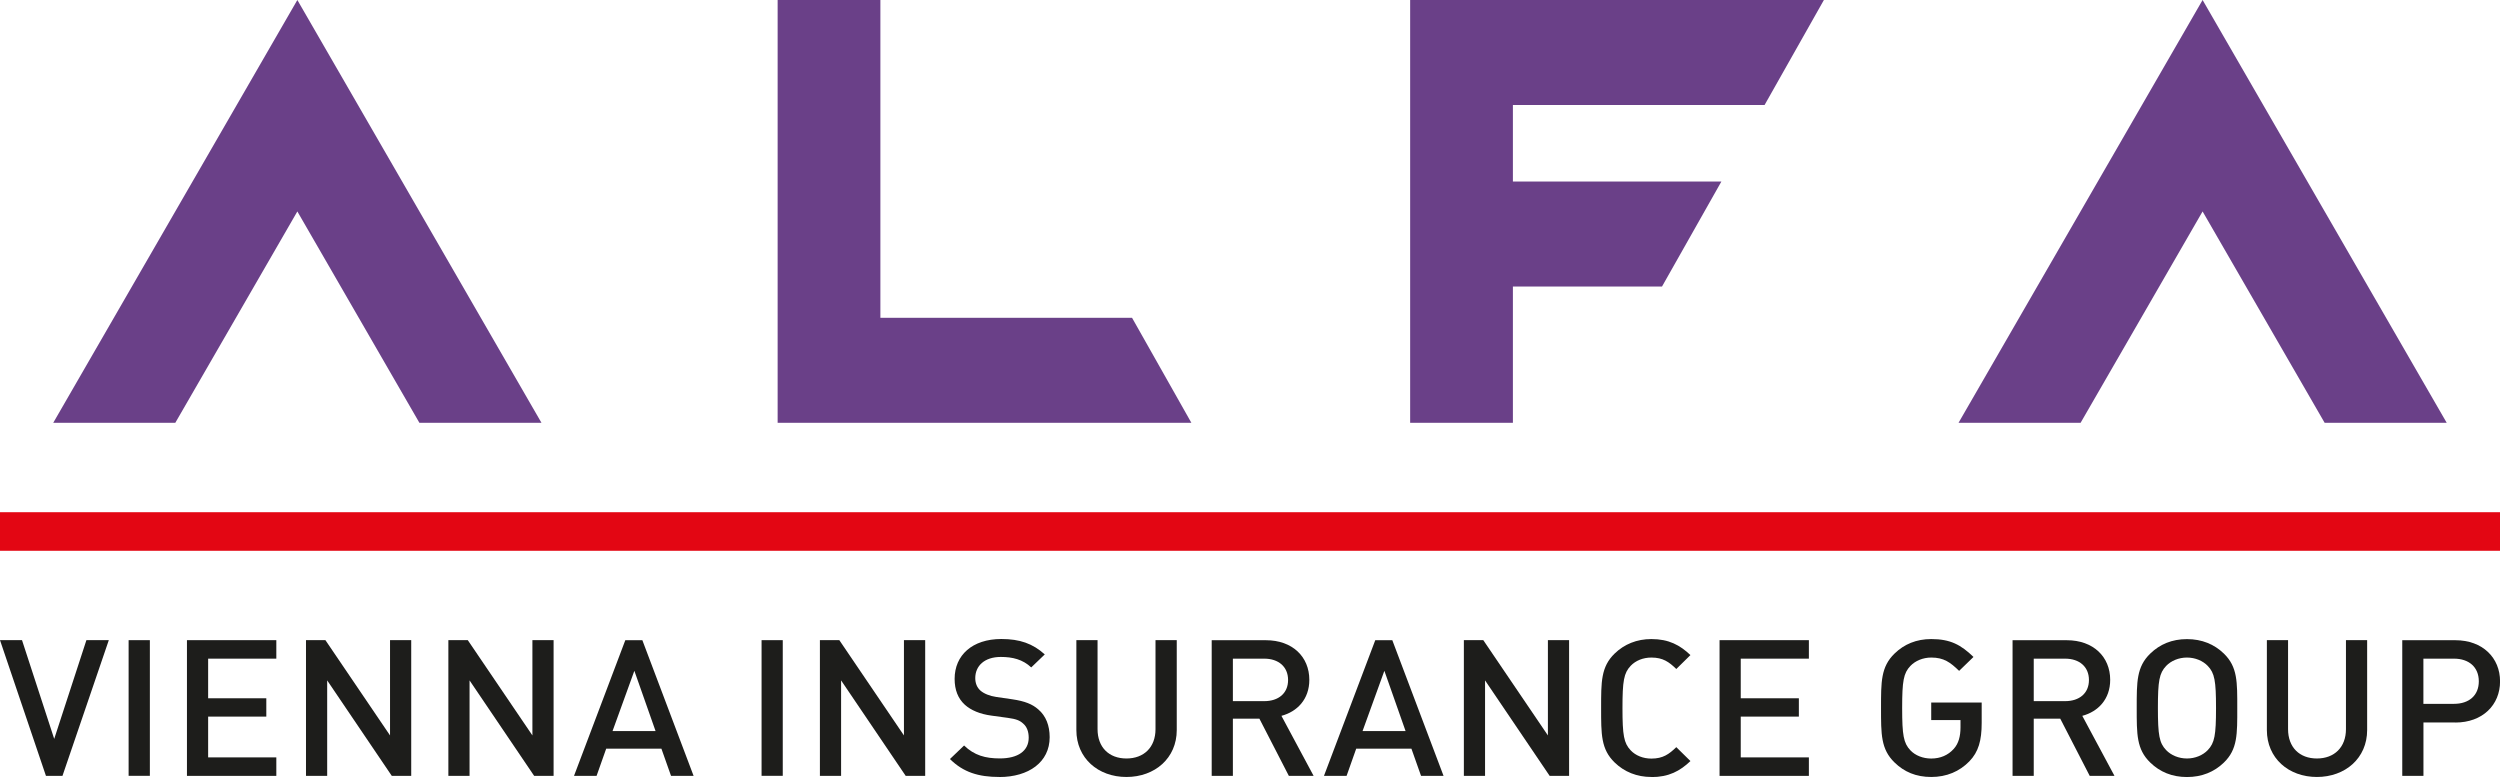<?xml version="1.0" encoding="UTF-8"?>
<svg id="Ebene_1" data-name="Ebene 1" xmlns="http://www.w3.org/2000/svg" viewBox="0 0 454.26 141.18">
  <defs>
    <style>
      .cls-1 {
        fill: #e30613;
      }

      .cls-2 {
        fill: #6a4088;
      }

      .cls-3 {
        fill: #1d1d1b;
      }
    </style>
  </defs>
  <polygon class="cls-2" points="422.4 76.83 444.58 76.83 400.22 0 355.87 76.83 378.05 76.83 400.22 38.42 422.4 76.83 422.4 76.83"/>
  <polygon class="cls-2" points="320.63 19.08 331.41 0 256.23 0 256.23 0 256.23 76.83 274.9 76.83 274.9 52.07 301.99 52.07 312.78 32.99 274.9 32.99 274.9 19.08 320.63 19.08 320.63 19.08"/>
  <polygon class="cls-2" points="205.7 57.75 159.97 57.75 159.97 0 141.3 0 141.3 76.83 141.3 76.83 216.48 76.83 205.7 57.75 205.7 57.75"/>
  <polygon class="cls-2" points="76.21 76.83 98.39 76.83 54.03 0 9.67 76.83 31.85 76.83 54.03 38.42 76.21 76.83 76.21 76.83"/>
  <polygon class="cls-1" points="0 100.08 454.26 100.08 454.26 93.07 0 93.07 0 100.08 0 100.08"/>
  <polygon class="cls-3" points="11.35 140.98 8.35 140.98 0 116.32 4 116.32 9.85 134.26 15.7 116.32 19.77 116.32 11.35 140.98 11.35 140.98"/>
  <polygon class="cls-3" points="23.37 116.32 27.23 116.32 27.23 140.97 23.37 140.97 23.37 116.32 23.37 116.32"/>
  <polygon class="cls-3" points="33.97 140.98 33.97 116.32 50.21 116.32 50.21 119.68 37.82 119.68 37.82 126.88 48.39 126.88 48.39 130.21 37.82 130.21 37.82 137.62 50.21 137.62 50.21 140.98 33.97 140.98 33.97 140.98"/>
  <polygon class="cls-3" points="71.19 140.98 59.45 123.63 59.45 140.98 55.6 140.98 55.6 116.32 59.13 116.32 70.87 133.63 70.87 116.32 74.72 116.32 74.72 140.98 71.19 140.98 71.19 140.98"/>
  <polygon class="cls-3" points="97.06 140.98 85.32 123.63 85.32 140.98 81.47 140.98 81.47 116.32 85 116.32 96.74 133.63 96.74 116.32 100.59 116.32 100.59 140.98 97.06 140.98 97.06 140.98"/>
  <path class="cls-3" d="m115.26,121.9l-3.96,10.94h7.82l-3.85-10.94h0Zm6.67,19.08l-1.75-4.95h-10.03l-1.75,4.95h-4.1l9.32-24.65h3.1l9.31,24.65h-4.1Z"/>
  <polygon class="cls-3" points="138.38 116.32 142.23 116.32 142.23 140.97 138.38 140.97 138.38 116.32 138.38 116.32"/>
  <polygon class="cls-3" points="164.57 140.98 152.83 123.63 152.83 140.98 148.98 140.98 148.98 116.32 152.51 116.32 164.25 133.63 164.25 116.32 168.11 116.32 168.11 140.98 164.57 140.98 164.57 140.98"/>
  <path class="cls-3" d="m181.6,141.18c-3.82,0-6.57-.86-8.99-3.26l2.57-2.46c1.85,1.8,3.89,2.35,6.49,2.35,3.32,0,5.25-1.38,5.25-3.77,0-1.07-.32-1.98-1-2.56-.64-.59-1.29-.83-2.78-1.04l-3-.41c-2.07-.28-3.71-.97-4.82-1.97-1.25-1.14-1.86-2.7-1.86-4.71,0-4.29,3.21-7.24,8.49-7.24,3.35,0,5.71.83,7.89,2.8l-2.46,2.36c-1.57-1.46-3.39-1.9-5.53-1.9-3,0-4.64,1.66-4.64,3.84,0,.9.29,1.7.96,2.29.64.55,1.68.97,2.85,1.14l2.89.42c2.36.35,3.68.9,4.75,1.84,1.39,1.18,2.07,2.94,2.07,5.06,0,4.53-3.82,7.23-9.14,7.23"/>
  <path class="cls-3" d="m204.68,141.18c-5.17,0-9.1-3.43-9.1-8.52v-16.34h3.85v16.17c0,3.29,2.07,5.33,5.25,5.33s5.28-2.04,5.28-5.33v-16.17h3.86v16.34c0,5.09-3.96,8.52-9.14,8.52"/>
  <path class="cls-3" d="m229.73,119.68h-5.71v7.72h5.71c2.57,0,4.32-1.42,4.32-3.84s-1.75-3.88-4.32-3.88m4.46,21.3l-5.35-10.39h-4.82v10.39h-3.85v-24.65h9.85c4.82,0,7.89,3.01,7.89,7.2,0,3.53-2.21,5.78-5.07,6.54l5.85,10.91h-4.5Z"/>
  <path class="cls-3" d="m251.54,121.9l-3.96,10.94h7.82l-3.85-10.94h0Zm6.67,19.08l-1.75-4.95h-10.03l-1.75,4.95h-4.11l9.32-24.65h3.1l9.31,24.65h-4.1Z"/>
  <polygon class="cls-3" points="281.58 140.98 269.84 123.63 269.84 140.98 265.99 140.98 265.99 116.32 269.52 116.32 281.26 133.63 281.26 116.32 285.11 116.32 285.11 140.98 281.58 140.98 281.58 140.98"/>
  <path class="cls-3" d="m300.06,141.18c-2.64,0-4.92-.93-6.67-2.63-2.5-2.42-2.46-5.16-2.46-9.9s-.04-7.48,2.46-9.9c1.75-1.7,4.03-2.63,6.67-2.63,3.18,0,5.21,1.11,7.1,2.91l-2.57,2.53c-1.32-1.28-2.42-2.08-4.53-2.08-1.5,0-2.85.55-3.75,1.49-1.25,1.32-1.5,2.73-1.5,7.69s.25,6.37,1.5,7.69c.89.94,2.25,1.49,3.75,1.49,2.11,0,3.21-.8,4.53-2.08l2.57,2.53c-1.89,1.8-3.92,2.91-7.1,2.91"/>
  <polygon class="cls-3" points="312.45 140.98 312.45 116.32 328.68 116.32 328.68 119.68 316.3 119.68 316.3 126.88 326.86 126.88 326.86 130.21 316.3 130.21 316.3 137.62 328.68 137.62 328.68 140.98 312.45 140.98 312.45 140.98"/>
  <path class="cls-3" d="m357.84,138.34c-1.79,1.84-4.14,2.84-6.92,2.84s-4.93-.93-6.67-2.63c-2.5-2.42-2.46-5.16-2.46-9.9s-.04-7.48,2.46-9.9c1.75-1.7,3.96-2.63,6.67-2.63,3.46,0,5.39,1.04,7.67,3.25l-2.61,2.53c-1.61-1.56-2.78-2.42-5.07-2.42-1.5,0-2.89.59-3.78,1.52-1.25,1.32-1.5,2.7-1.5,7.65s.25,6.37,1.5,7.69c.89.94,2.28,1.49,3.78,1.49,1.68,0,3.07-.62,4.07-1.73.93-1,1.25-2.39,1.25-3.91v-1.35h-5.32v-3.19h9.17v3.71c0,3.18-.57,5.26-2.25,6.99"/>
  <path class="cls-3" d="m375.25,119.68h-5.71v7.72h5.71c2.57,0,4.32-1.42,4.32-3.84s-1.75-3.88-4.32-3.88m4.46,21.3l-5.35-10.39h-4.82v10.39h-3.85v-24.65h9.85c4.82,0,7.89,3.01,7.89,7.2,0,3.53-2.21,5.78-5.07,6.54l5.85,10.91h-4.5Z"/>
  <path class="cls-3" d="m401.16,121c-.89-.93-2.28-1.52-3.78-1.52s-2.89.59-3.78,1.52c-1.25,1.32-1.5,2.7-1.5,7.65s.25,6.34,1.5,7.65c.89.93,2.28,1.52,3.78,1.52s2.89-.59,3.78-1.52c1.25-1.32,1.5-2.7,1.5-7.65s-.25-6.34-1.5-7.65m2.93,17.56c-1.75,1.7-4,2.63-6.71,2.63s-4.92-.93-6.67-2.63c-2.5-2.42-2.46-5.16-2.46-9.9s-.04-7.48,2.46-9.9c1.75-1.7,3.96-2.63,6.67-2.63s4.96.93,6.71,2.63c2.5,2.43,2.43,5.16,2.43,9.9s.07,7.48-2.43,9.9"/>
  <path class="cls-3" d="m421,141.18c-5.17,0-9.1-3.43-9.1-8.52v-16.34h3.85v16.17c0,3.29,2.07,5.33,5.24,5.33s5.28-2.04,5.28-5.33v-16.17h3.85v16.34c0,5.09-3.96,8.52-9.14,8.52"/>
  <path class="cls-3" d="m445.91,119.68h-5.57v8.21h5.57c2.68,0,4.5-1.49,4.5-4.09s-1.82-4.12-4.5-4.12m.22,11.6h-5.78v9.7h-3.85v-24.65h9.64c4.96,0,8.13,3.19,8.13,7.48s-3.18,7.48-8.13,7.48"/>
</svg>